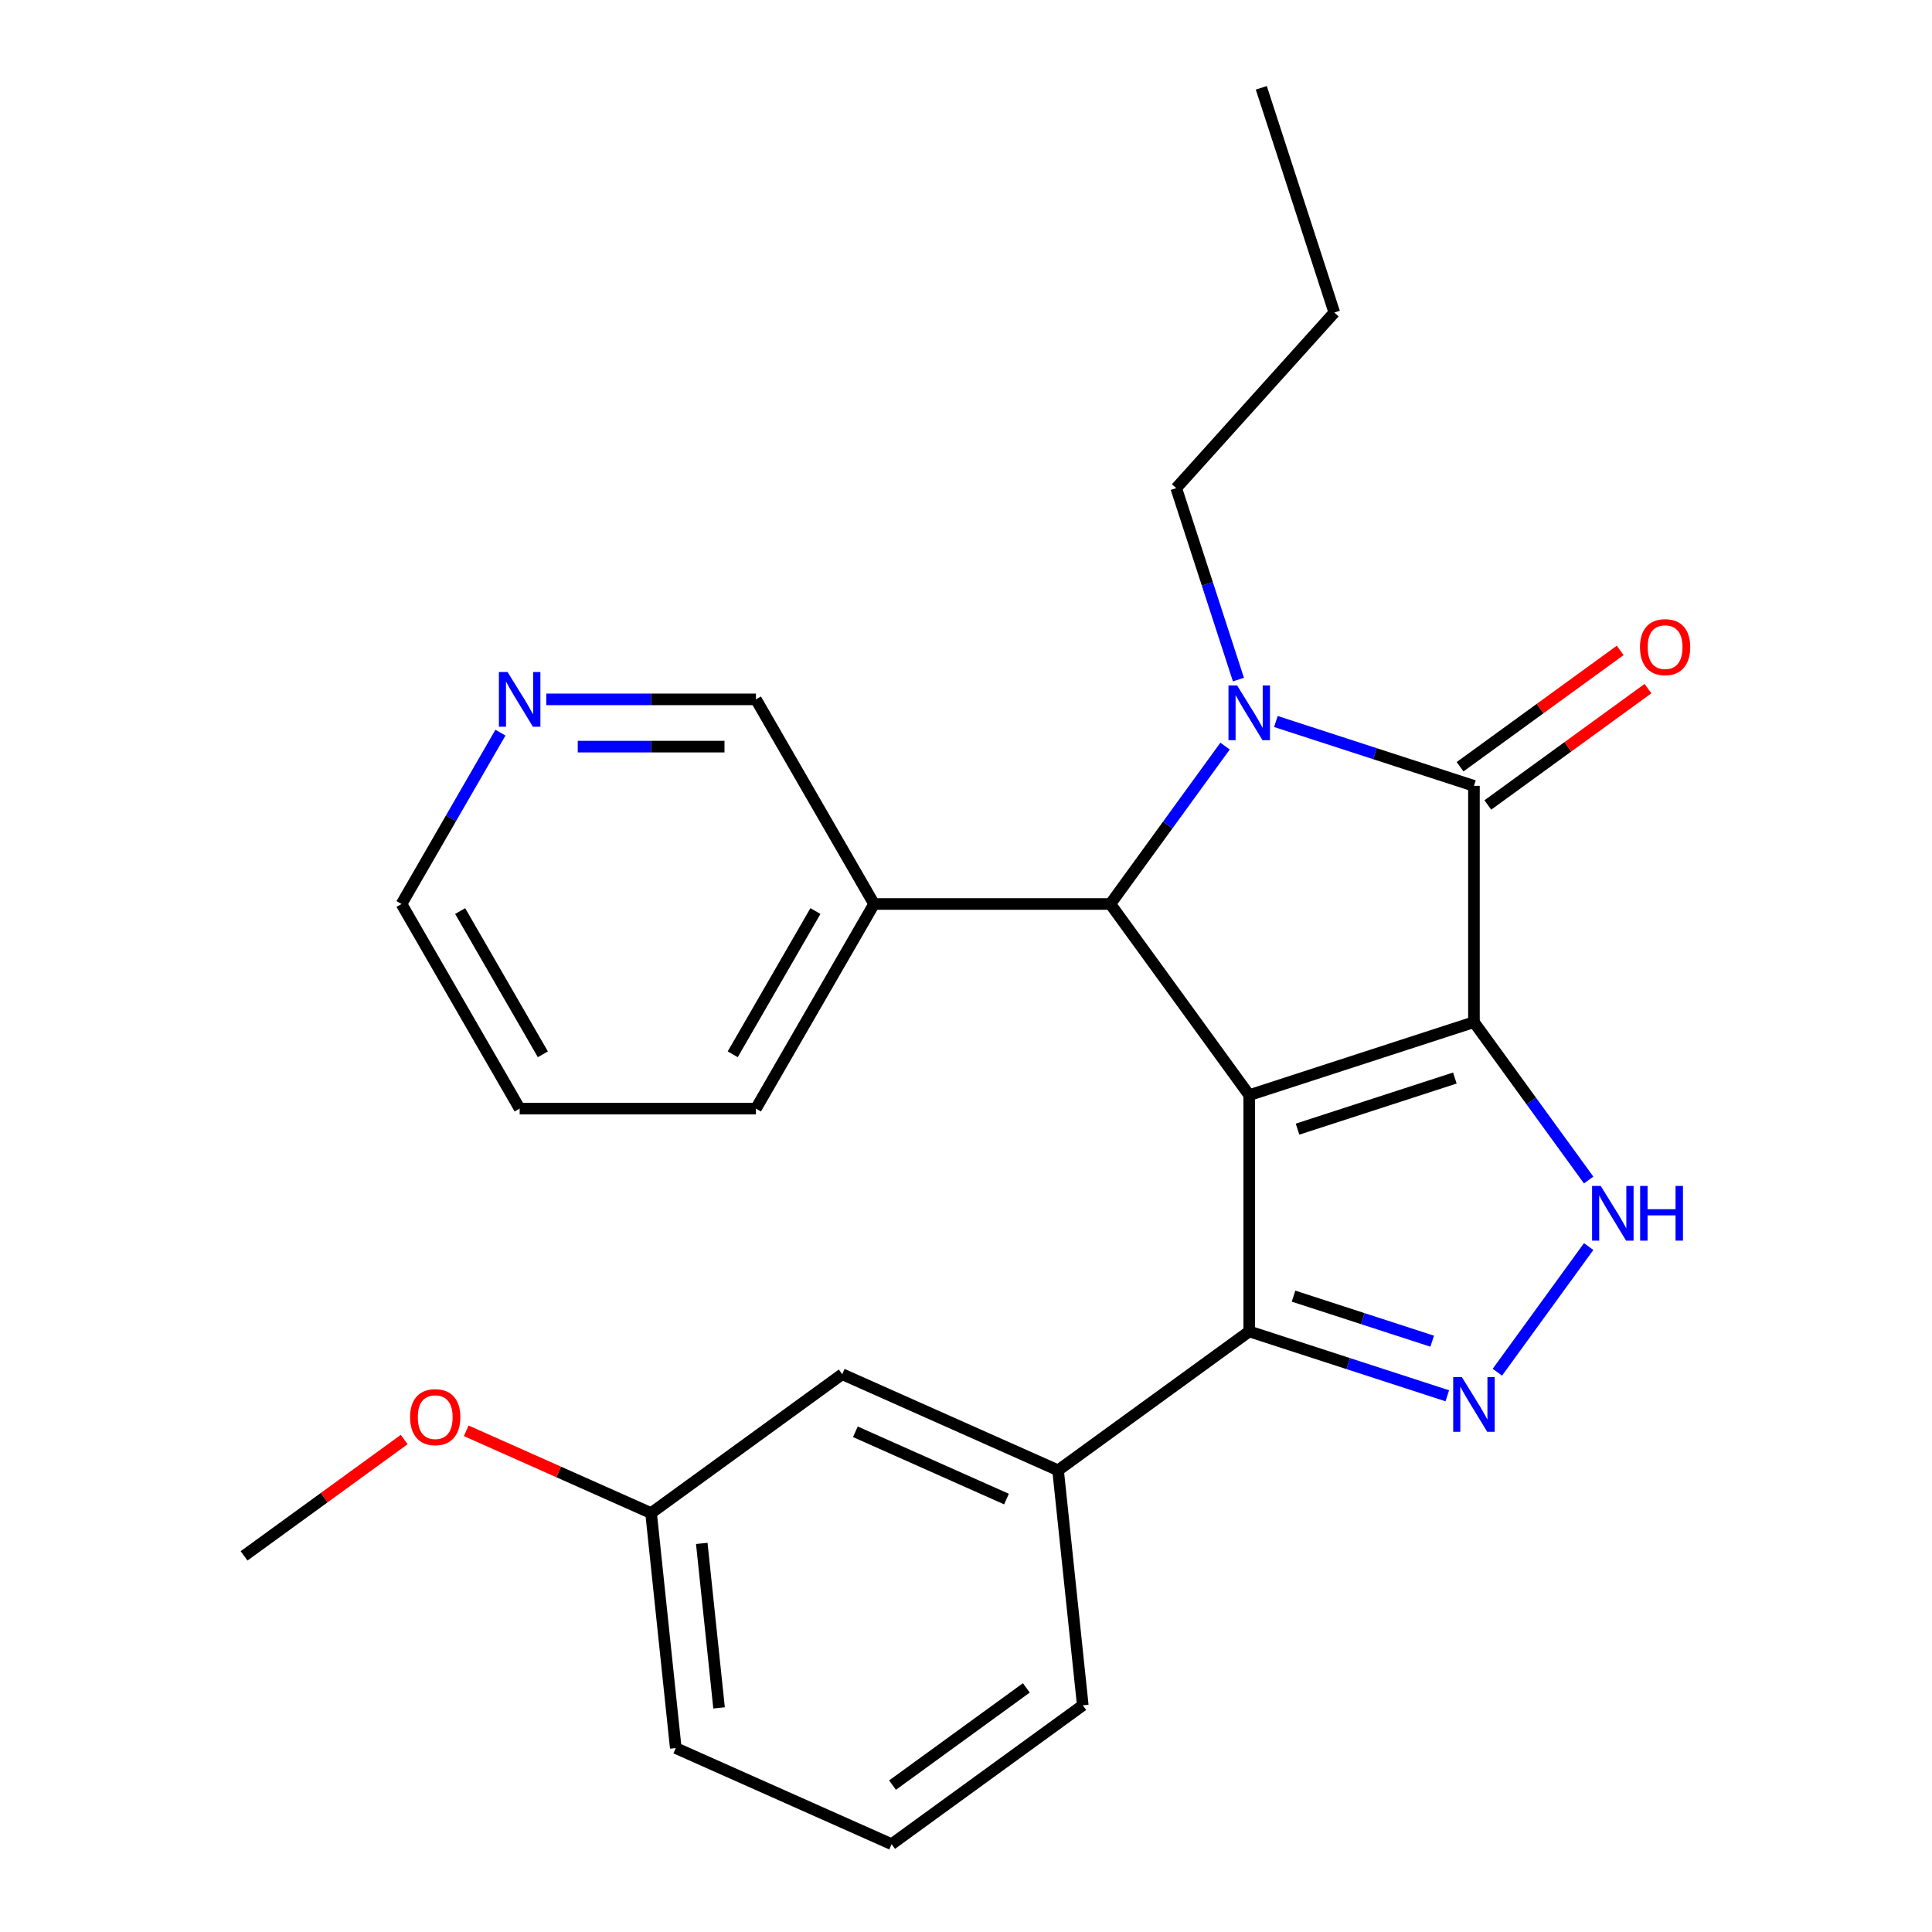 <?xml version='1.0' encoding='iso-8859-1'?>
<svg version='1.1' baseProfile='full'
              xmlns='http://www.w3.org/2000/svg'
                      xmlns:rdkit='http://www.rdkit.org/xml'
                      xmlns:xlink='http://www.w3.org/1999/xlink'
                  xml:space='preserve'
width='1000px' height='1000px' viewBox='0 0 1000 1000'>
<!-- END OF HEADER -->
<rect style='opacity:1.0;fill:#FFFFFF;stroke:none' width='1000' height='1000' x='0' y='0'> </rect>
<path class='bond-0' d='M 762.914,529.056 L 646.601,566.848' style='fill:none;fill-rule:evenodd;stroke:#000000;stroke-width:6px;stroke-linecap:butt;stroke-linejoin:miter;stroke-opacity:1' />
<path class='bond-0' d='M 753.025,557.987 L 671.607,584.442' style='fill:none;fill-rule:evenodd;stroke:#000000;stroke-width:6px;stroke-linecap:butt;stroke-linejoin:miter;stroke-opacity:1' />
<path class='bond-1' d='M 762.914,529.056 L 762.914,406.758' style='fill:none;fill-rule:evenodd;stroke:#000000;stroke-width:6px;stroke-linecap:butt;stroke-linejoin:miter;stroke-opacity:1' />
<path class='bond-4' d='M 762.914,529.056 L 792.602,569.918' style='fill:none;fill-rule:evenodd;stroke:#000000;stroke-width:6px;stroke-linecap:butt;stroke-linejoin:miter;stroke-opacity:1' />
<path class='bond-4' d='M 792.602,569.918 L 822.29,610.78' style='fill:none;fill-rule:evenodd;stroke:#0000FF;stroke-width:6px;stroke-linecap:butt;stroke-linejoin:miter;stroke-opacity:1' />
<path class='bond-3' d='M 646.601,566.848 L 574.716,467.907' style='fill:none;fill-rule:evenodd;stroke:#000000;stroke-width:6px;stroke-linecap:butt;stroke-linejoin:miter;stroke-opacity:1' />
<path class='bond-5' d='M 646.601,566.848 L 646.601,689.147' style='fill:none;fill-rule:evenodd;stroke:#000000;stroke-width:6px;stroke-linecap:butt;stroke-linejoin:miter;stroke-opacity:1' />
<path class='bond-2' d='M 762.914,406.758 L 711.656,390.103' style='fill:none;fill-rule:evenodd;stroke:#000000;stroke-width:6px;stroke-linecap:butt;stroke-linejoin:miter;stroke-opacity:1' />
<path class='bond-2' d='M 711.656,390.103 L 660.399,373.448' style='fill:none;fill-rule:evenodd;stroke:#0000FF;stroke-width:6px;stroke-linecap:butt;stroke-linejoin:miter;stroke-opacity:1' />
<path class='bond-9' d='M 770.102,416.652 L 811.544,386.542' style='fill:none;fill-rule:evenodd;stroke:#000000;stroke-width:6px;stroke-linecap:butt;stroke-linejoin:miter;stroke-opacity:1' />
<path class='bond-9' d='M 811.544,386.542 L 852.986,356.433' style='fill:none;fill-rule:evenodd;stroke:#FF0000;stroke-width:6px;stroke-linecap:butt;stroke-linejoin:miter;stroke-opacity:1' />
<path class='bond-9' d='M 755.725,396.863 L 797.167,366.754' style='fill:none;fill-rule:evenodd;stroke:#000000;stroke-width:6px;stroke-linecap:butt;stroke-linejoin:miter;stroke-opacity:1' />
<path class='bond-9' d='M 797.167,366.754 L 838.609,336.645' style='fill:none;fill-rule:evenodd;stroke:#FF0000;stroke-width:6px;stroke-linecap:butt;stroke-linejoin:miter;stroke-opacity:1' />
<path class='bond-12' d='M 641.007,351.748 L 624.908,302.2' style='fill:none;fill-rule:evenodd;stroke:#0000FF;stroke-width:6px;stroke-linecap:butt;stroke-linejoin:miter;stroke-opacity:1' />
<path class='bond-12' d='M 624.908,302.2 L 608.809,252.653' style='fill:none;fill-rule:evenodd;stroke:#000000;stroke-width:6px;stroke-linecap:butt;stroke-linejoin:miter;stroke-opacity:1' />
<path class='bond-26' d='M 634.092,386.183 L 604.404,427.045' style='fill:none;fill-rule:evenodd;stroke:#0000FF;stroke-width:6px;stroke-linecap:butt;stroke-linejoin:miter;stroke-opacity:1' />
<path class='bond-26' d='M 604.404,427.045 L 574.716,467.907' style='fill:none;fill-rule:evenodd;stroke:#000000;stroke-width:6px;stroke-linecap:butt;stroke-linejoin:miter;stroke-opacity:1' />
<path class='bond-8' d='M 574.716,467.907 L 452.418,467.907' style='fill:none;fill-rule:evenodd;stroke:#000000;stroke-width:6px;stroke-linecap:butt;stroke-linejoin:miter;stroke-opacity:1' />
<path class='bond-6' d='M 822.29,645.215 L 775.037,710.254' style='fill:none;fill-rule:evenodd;stroke:#0000FF;stroke-width:6px;stroke-linecap:butt;stroke-linejoin:miter;stroke-opacity:1' />
<path class='bond-7' d='M 646.601,689.147 L 547.66,761.032' style='fill:none;fill-rule:evenodd;stroke:#000000;stroke-width:6px;stroke-linecap:butt;stroke-linejoin:miter;stroke-opacity:1' />
<path class='bond-25' d='M 646.601,689.147 L 697.859,705.801' style='fill:none;fill-rule:evenodd;stroke:#000000;stroke-width:6px;stroke-linecap:butt;stroke-linejoin:miter;stroke-opacity:1' />
<path class='bond-25' d='M 697.859,705.801 L 749.116,722.456' style='fill:none;fill-rule:evenodd;stroke:#0000FF;stroke-width:6px;stroke-linecap:butt;stroke-linejoin:miter;stroke-opacity:1' />
<path class='bond-25' d='M 669.537,670.88 L 705.417,682.539' style='fill:none;fill-rule:evenodd;stroke:#000000;stroke-width:6px;stroke-linecap:butt;stroke-linejoin:miter;stroke-opacity:1' />
<path class='bond-25' d='M 705.417,682.539 L 741.298,694.197' style='fill:none;fill-rule:evenodd;stroke:#0000FF;stroke-width:6px;stroke-linecap:butt;stroke-linejoin:miter;stroke-opacity:1' />
<path class='bond-10' d='M 547.66,761.032 L 435.935,711.289' style='fill:none;fill-rule:evenodd;stroke:#000000;stroke-width:6px;stroke-linecap:butt;stroke-linejoin:miter;stroke-opacity:1' />
<path class='bond-10' d='M 520.952,775.915 L 442.745,741.095' style='fill:none;fill-rule:evenodd;stroke:#000000;stroke-width:6px;stroke-linecap:butt;stroke-linejoin:miter;stroke-opacity:1' />
<path class='bond-15' d='M 547.66,761.032 L 560.443,882.66' style='fill:none;fill-rule:evenodd;stroke:#000000;stroke-width:6px;stroke-linecap:butt;stroke-linejoin:miter;stroke-opacity:1' />
<path class='bond-14' d='M 452.418,467.907 L 391.268,361.993' style='fill:none;fill-rule:evenodd;stroke:#000000;stroke-width:6px;stroke-linecap:butt;stroke-linejoin:miter;stroke-opacity:1' />
<path class='bond-18' d='M 452.418,467.907 L 391.268,573.82' style='fill:none;fill-rule:evenodd;stroke:#000000;stroke-width:6px;stroke-linecap:butt;stroke-linejoin:miter;stroke-opacity:1' />
<path class='bond-18' d='M 422.063,471.564 L 379.258,545.703' style='fill:none;fill-rule:evenodd;stroke:#000000;stroke-width:6px;stroke-linecap:butt;stroke-linejoin:miter;stroke-opacity:1' />
<path class='bond-13' d='M 435.935,711.289 L 336.993,783.174' style='fill:none;fill-rule:evenodd;stroke:#000000;stroke-width:6px;stroke-linecap:butt;stroke-linejoin:miter;stroke-opacity:1' />
<path class='bond-11' d='M 282.767,361.993 L 337.018,361.993' style='fill:none;fill-rule:evenodd;stroke:#0000FF;stroke-width:6px;stroke-linecap:butt;stroke-linejoin:miter;stroke-opacity:1' />
<path class='bond-11' d='M 337.018,361.993 L 391.268,361.993' style='fill:none;fill-rule:evenodd;stroke:#000000;stroke-width:6px;stroke-linecap:butt;stroke-linejoin:miter;stroke-opacity:1' />
<path class='bond-11' d='M 299.043,386.453 L 337.018,386.453' style='fill:none;fill-rule:evenodd;stroke:#0000FF;stroke-width:6px;stroke-linecap:butt;stroke-linejoin:miter;stroke-opacity:1' />
<path class='bond-11' d='M 337.018,386.453 L 374.993,386.453' style='fill:none;fill-rule:evenodd;stroke:#000000;stroke-width:6px;stroke-linecap:butt;stroke-linejoin:miter;stroke-opacity:1' />
<path class='bond-28' d='M 259.03,379.211 L 233.425,423.559' style='fill:none;fill-rule:evenodd;stroke:#0000FF;stroke-width:6px;stroke-linecap:butt;stroke-linejoin:miter;stroke-opacity:1' />
<path class='bond-28' d='M 233.425,423.559 L 207.821,467.907' style='fill:none;fill-rule:evenodd;stroke:#000000;stroke-width:6px;stroke-linecap:butt;stroke-linejoin:miter;stroke-opacity:1' />
<path class='bond-22' d='M 608.809,252.653 L 690.642,161.767' style='fill:none;fill-rule:evenodd;stroke:#000000;stroke-width:6px;stroke-linecap:butt;stroke-linejoin:miter;stroke-opacity:1' />
<path class='bond-16' d='M 336.993,783.174 L 289.159,761.877' style='fill:none;fill-rule:evenodd;stroke:#000000;stroke-width:6px;stroke-linecap:butt;stroke-linejoin:miter;stroke-opacity:1' />
<path class='bond-16' d='M 289.159,761.877 L 241.325,740.58' style='fill:none;fill-rule:evenodd;stroke:#FF0000;stroke-width:6px;stroke-linecap:butt;stroke-linejoin:miter;stroke-opacity:1' />
<path class='bond-27' d='M 336.993,783.174 L 349.777,904.802' style='fill:none;fill-rule:evenodd;stroke:#000000;stroke-width:6px;stroke-linecap:butt;stroke-linejoin:miter;stroke-opacity:1' />
<path class='bond-27' d='M 363.236,798.861 L 372.185,884.001' style='fill:none;fill-rule:evenodd;stroke:#000000;stroke-width:6px;stroke-linecap:butt;stroke-linejoin:miter;stroke-opacity:1' />
<path class='bond-17' d='M 560.443,882.66 L 461.502,954.545' style='fill:none;fill-rule:evenodd;stroke:#000000;stroke-width:6px;stroke-linecap:butt;stroke-linejoin:miter;stroke-opacity:1' />
<path class='bond-17' d='M 531.225,873.655 L 461.966,923.974' style='fill:none;fill-rule:evenodd;stroke:#000000;stroke-width:6px;stroke-linecap:butt;stroke-linejoin:miter;stroke-opacity:1' />
<path class='bond-21' d='M 209.21,745.097 L 167.768,775.206' style='fill:none;fill-rule:evenodd;stroke:#FF0000;stroke-width:6px;stroke-linecap:butt;stroke-linejoin:miter;stroke-opacity:1' />
<path class='bond-21' d='M 167.768,775.206 L 126.326,805.316' style='fill:none;fill-rule:evenodd;stroke:#000000;stroke-width:6px;stroke-linecap:butt;stroke-linejoin:miter;stroke-opacity:1' />
<path class='bond-20' d='M 461.502,954.545 L 349.777,904.802' style='fill:none;fill-rule:evenodd;stroke:#000000;stroke-width:6px;stroke-linecap:butt;stroke-linejoin:miter;stroke-opacity:1' />
<path class='bond-23' d='M 391.268,573.82 L 268.97,573.82' style='fill:none;fill-rule:evenodd;stroke:#000000;stroke-width:6px;stroke-linecap:butt;stroke-linejoin:miter;stroke-opacity:1' />
<path class='bond-19' d='M 207.821,467.907 L 268.97,573.82' style='fill:none;fill-rule:evenodd;stroke:#000000;stroke-width:6px;stroke-linecap:butt;stroke-linejoin:miter;stroke-opacity:1' />
<path class='bond-19' d='M 238.176,471.564 L 280.98,545.703' style='fill:none;fill-rule:evenodd;stroke:#000000;stroke-width:6px;stroke-linecap:butt;stroke-linejoin:miter;stroke-opacity:1' />
<path class='bond-24' d='M 690.642,161.767 L 652.85,45.455' style='fill:none;fill-rule:evenodd;stroke:#000000;stroke-width:6px;stroke-linecap:butt;stroke-linejoin:miter;stroke-opacity:1' />
<path  class='atom-3' d='M 640.341 354.805
L 649.621 369.805
Q 650.541 371.285, 652.021 373.965
Q 653.501 376.645, 653.581 376.805
L 653.581 354.805
L 657.341 354.805
L 657.341 383.125
L 653.461 383.125
L 643.501 366.725
Q 642.341 364.805, 641.101 362.605
Q 639.901 360.405, 639.541 359.725
L 639.541 383.125
L 635.861 383.125
L 635.861 354.805
L 640.341 354.805
' fill='#0000FF'/>
<path  class='atom-5' d='M 828.539 613.837
L 837.819 628.837
Q 838.739 630.317, 840.219 632.997
Q 841.699 635.677, 841.779 635.837
L 841.779 613.837
L 845.539 613.837
L 845.539 642.157
L 841.659 642.157
L 831.699 625.757
Q 830.539 623.837, 829.299 621.637
Q 828.099 619.437, 827.739 618.757
L 827.739 642.157
L 824.059 642.157
L 824.059 613.837
L 828.539 613.837
' fill='#0000FF'/>
<path  class='atom-5' d='M 848.939 613.837
L 852.779 613.837
L 852.779 625.877
L 867.259 625.877
L 867.259 613.837
L 871.099 613.837
L 871.099 642.157
L 867.259 642.157
L 867.259 629.077
L 852.779 629.077
L 852.779 642.157
L 848.939 642.157
L 848.939 613.837
' fill='#0000FF'/>
<path  class='atom-7' d='M 756.654 712.779
L 765.934 727.779
Q 766.854 729.259, 768.334 731.939
Q 769.814 734.619, 769.894 734.779
L 769.894 712.779
L 773.654 712.779
L 773.654 741.099
L 769.774 741.099
L 759.814 724.699
Q 758.654 722.779, 757.414 720.579
Q 756.214 718.379, 755.854 717.699
L 755.854 741.099
L 752.174 741.099
L 752.174 712.779
L 756.654 712.779
' fill='#0000FF'/>
<path  class='atom-10' d='M 848.855 334.952
Q 848.855 328.152, 852.215 324.352
Q 855.575 320.552, 861.855 320.552
Q 868.135 320.552, 871.495 324.352
Q 874.855 328.152, 874.855 334.952
Q 874.855 341.832, 871.455 345.752
Q 868.055 349.632, 861.855 349.632
Q 855.615 349.632, 852.215 345.752
Q 848.855 341.872, 848.855 334.952
M 861.855 346.432
Q 866.175 346.432, 868.495 343.552
Q 870.855 340.632, 870.855 334.952
Q 870.855 329.392, 868.495 326.592
Q 866.175 323.752, 861.855 323.752
Q 857.535 323.752, 855.175 326.552
Q 852.855 329.352, 852.855 334.952
Q 852.855 340.672, 855.175 343.552
Q 857.535 346.432, 861.855 346.432
' fill='#FF0000'/>
<path  class='atom-12' d='M 262.71 347.833
L 271.99 362.833
Q 272.91 364.313, 274.39 366.993
Q 275.87 369.673, 275.95 369.833
L 275.95 347.833
L 279.71 347.833
L 279.71 376.153
L 275.83 376.153
L 265.87 359.753
Q 264.71 357.833, 263.47 355.633
Q 262.27 353.433, 261.91 352.753
L 261.91 376.153
L 258.23 376.153
L 258.23 347.833
L 262.71 347.833
' fill='#0000FF'/>
<path  class='atom-17' d='M 212.268 733.511
Q 212.268 726.711, 215.628 722.911
Q 218.988 719.111, 225.268 719.111
Q 231.548 719.111, 234.908 722.911
Q 238.268 726.711, 238.268 733.511
Q 238.268 740.391, 234.868 744.311
Q 231.468 748.191, 225.268 748.191
Q 219.028 748.191, 215.628 744.311
Q 212.268 740.431, 212.268 733.511
M 225.268 744.991
Q 229.588 744.991, 231.908 742.111
Q 234.268 739.191, 234.268 733.511
Q 234.268 727.951, 231.908 725.151
Q 229.588 722.311, 225.268 722.311
Q 220.948 722.311, 218.588 725.111
Q 216.268 727.911, 216.268 733.511
Q 216.268 739.231, 218.588 742.111
Q 220.948 744.991, 225.268 744.991
' fill='#FF0000'/>
</svg>
